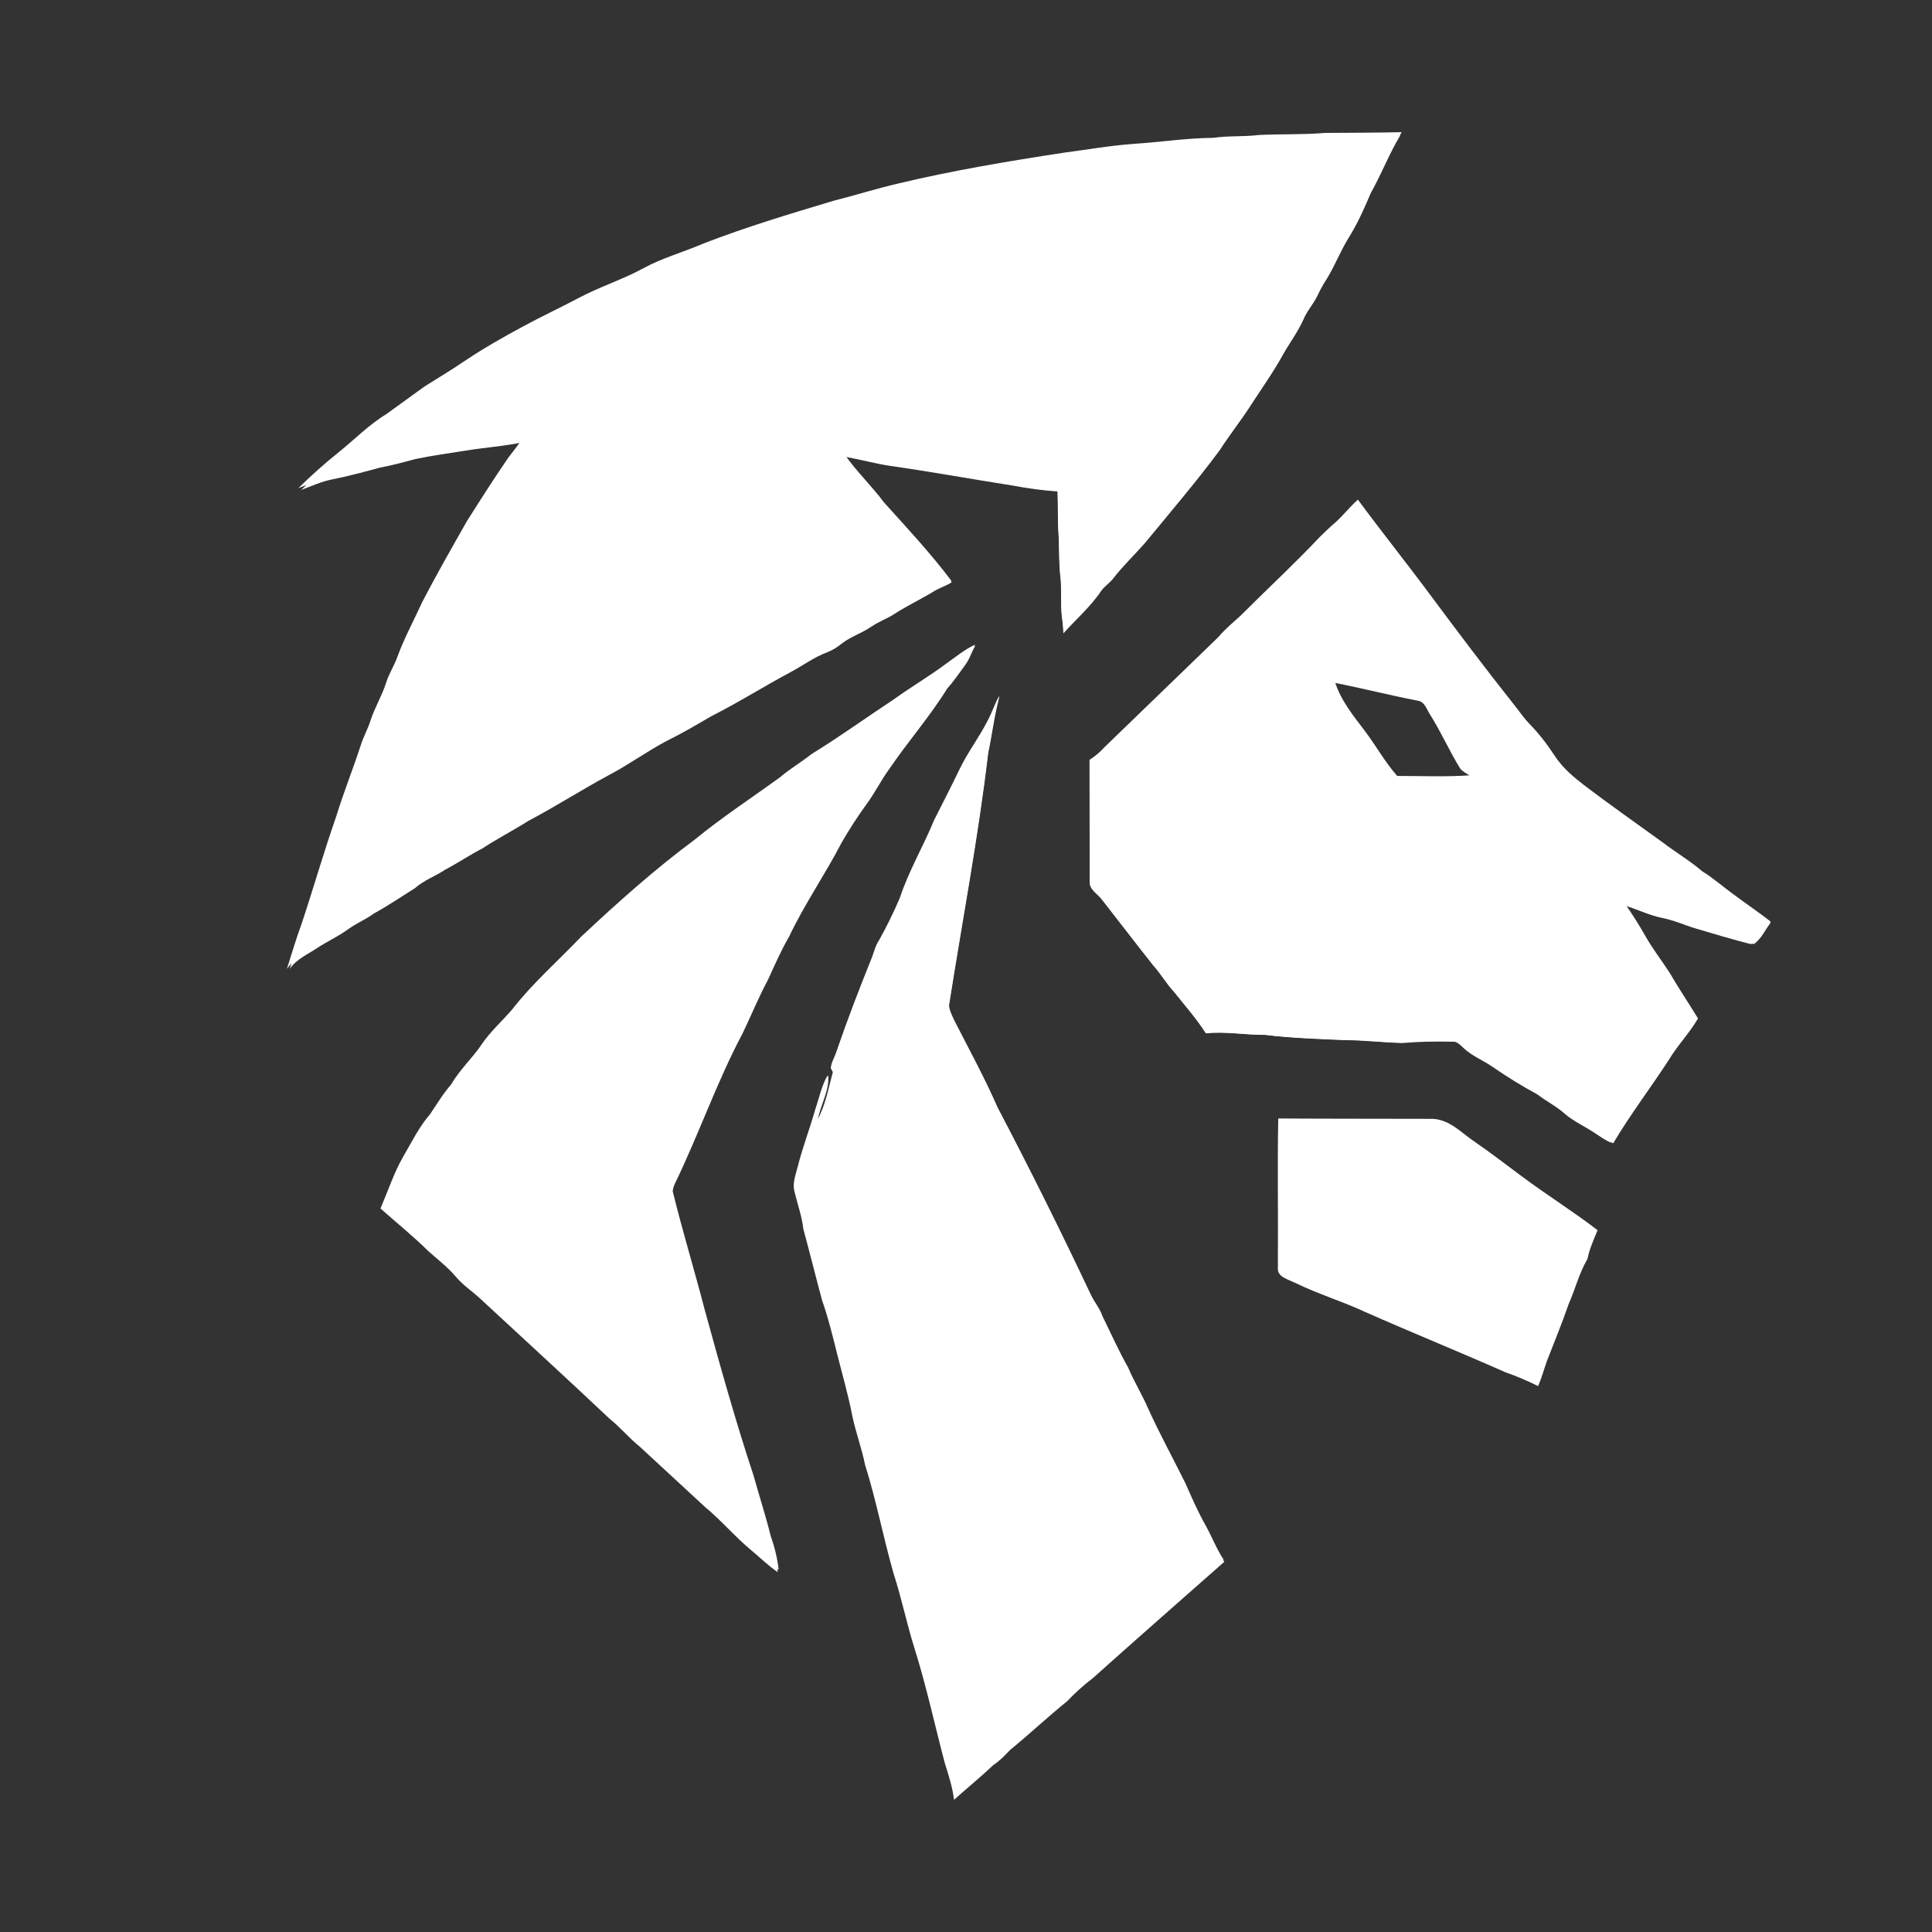 <svg xmlns="http://www.w3.org/2000/svg" xmlns:xlink="http://www.w3.org/1999/xlink" width="500" zoomAndPan="magnify" viewBox="0 0 375 375" height="500" preserveAspectRatio="xMidYMid meet" version="1.0"><rect x="0" y="0" width="375" height="375" fill="#333333" stroke="none"/><defs><clipPath id="189c3e7c24"><path d="M 56.184 26.277 L 272 26.277 L 272 189 L 56.184 189 Z M 56.184 26.277 " clip-rule="nonzero"/></clipPath><clipPath id="727da4e11d"><path d="M 211 97 L 343.434 97 L 343.434 222 L 211 222 Z M 211 97 " clip-rule="nonzero"/></clipPath><clipPath id="2007d480c8"><path d="M 154 135 L 238 135 L 238 348.777 L 154 348.777 Z M 154 135 " clip-rule="nonzero"/></clipPath><clipPath id="f03a9f61f7"><path d="M 55.633 25.656 L 273 25.656 L 273 189 L 55.633 189 Z M 55.633 25.656 " clip-rule="nonzero"/></clipPath><clipPath id="de2bd9ab1f"><path d="M 211 96 L 343.633 96 L 343.633 222 L 211 222 Z M 211 96 " clip-rule="nonzero"/></clipPath><clipPath id="392eaa8f51"><path d="M 154 135 L 238 135 L 238 349.656 L 154 349.656 Z M 154 135 " clip-rule="nonzero"/></clipPath></defs><g clip-path="url(#189c3e7c24)"><path fill="#ffffff" d="M 86.453 168.777 C 88.895 167.5 91.195 165.934 93.676 164.656 C 96.559 162.758 99.625 161.188 102.508 159.363 C 107.801 156.555 112.836 153.344 118.09 150.496 C 121.957 148.488 125.461 145.898 129.328 143.855 C 132.285 142.395 135.168 140.715 138.016 139.039 C 143.305 136.375 148.305 133.199 153.523 130.426 C 155.895 129.148 158.086 127.508 160.602 126.594 C 161.598 126.188 162.512 125.641 163.34 124.953 C 165.055 123.602 167.172 122.945 168.961 121.742 C 170.746 120.535 172.133 120.133 173.629 119.148 C 176.184 117.508 178.922 116.23 181.512 114.625 C 182.57 114.039 183.703 113.676 184.723 113.02 C 180.711 107.691 176.148 102.801 171.695 97.875 C 169.324 94.664 166.406 91.926 164.141 88.68 C 167.023 89.191 169.871 89.992 172.789 90.43 C 180.781 91.562 188.703 93.02 196.656 94.262 C 199.504 94.809 202.375 95.184 205.27 95.395 C 205.379 98.094 205.27 100.832 205.449 103.531 C 205.633 106.23 205.488 109.625 205.891 112.652 C 206.035 115.027 205.852 117.398 206.109 119.77 C 206.273 120.82 206.371 121.879 206.398 122.945 C 208.844 120.207 211.691 117.762 213.734 114.699 C 214.391 113.785 215.375 113.164 216.07 112.289 C 217.969 109.844 220.23 107.691 222.273 105.355 C 227.164 99.406 232.164 93.57 236.762 87.363 C 238.66 84.41 240.848 81.672 242.746 78.715 C 244.645 75.762 247.125 72.293 248.984 68.898 C 250.301 66.566 251.941 64.41 253 61.969 C 253.656 60.398 254.824 59.156 255.59 57.625 C 256 56.723 256.465 55.844 256.977 54.996 C 258.84 52.223 259.969 49.047 261.723 46.238 C 263.473 43.43 264.715 40.621 265.953 37.664 C 268.07 33.941 269.566 29.926 271.793 26.277 C 266.832 26.387 261.902 26.387 256.941 26.426 C 252.707 26.789 248.438 26.605 244.168 26.824 C 241.25 27.191 238.293 26.934 235.375 27.371 C 230.191 27.41 225.082 28.211 219.938 28.539 C 215.375 28.867 210.887 29.672 206.398 30.254 C 195.672 31.898 184.98 33.688 174.434 36.203 C 170.199 37.188 166.078 38.504 161.879 39.562 C 153.488 42.078 145.059 44.598 136.883 47.773 C 132.977 49.449 128.82 50.582 125.098 52.625 C 121.375 54.668 116.777 56.164 112.762 58.281 C 108.746 60.398 105.5 61.895 101.926 63.828 C 98.348 65.762 94.441 67.953 90.902 70.324 C 88.277 72.113 85.574 73.754 82.875 75.434 L 75.469 80.797 C 72.039 82.875 69.266 85.758 66.16 88.242 C 63.477 90.395 60.91 92.684 58.461 95.102 C 60.434 94.371 62.367 93.461 64.445 93.059 C 67.586 92.438 70.688 91.598 73.789 90.758 C 76.125 90.32 78.422 89.699 80.723 89.082 C 84.043 88.387 87.438 87.949 90.793 87.402 C 94.152 86.855 97.984 86.598 101.523 85.832 C 100.793 87.074 99.809 88.168 98.969 89.336 C 96.23 93.312 93.641 97.398 91.051 101.488 C 88.129 106.633 85.211 111.742 82.473 116.996 C 80.867 120.535 79.008 123.93 77.656 127.578 C 77.035 129.402 75.941 131.008 75.395 132.832 C 74.59 135.316 73.203 137.578 72.402 140.059 C 71.891 141.703 71.016 143.199 70.504 144.875 C 69.008 149.473 67.184 154 65.762 158.633 C 63.387 165.422 61.418 172.316 59.156 179.141 C 58.062 182.098 57.184 185.09 56.234 188.082 C 57.512 186.184 59.668 185.273 61.527 184.031 C 63.387 182.793 65.578 181.805 67.438 180.457 C 69.301 179.105 70.98 178.484 72.621 177.281 C 75.359 175.785 77.914 174.031 80.539 172.391 C 82.328 170.82 84.555 170.055 86.453 168.777 Z M 86.453 168.777 " fill-opacity="1" fill-rule="nonzero"/></g><g clip-path="url(#727da4e11d)"><path fill="#ffffff" d="M 335.98 173.668 C 333.938 172.207 332.043 170.492 329.887 169.18 C 327.516 167.137 324.777 165.531 322.297 163.633 C 317.297 160.02 312.227 156.445 307.301 152.723 C 305.109 151.043 302.957 149.254 301.426 146.918 C 299.891 144.586 298.395 142.648 296.609 140.789 C 295.441 139.621 294.527 138.234 293.504 136.957 C 287.996 130.023 282.668 122.945 277.375 115.828 C 272.777 109.625 267.926 103.566 263.328 97.328 C 261.723 98.75 260.445 100.465 258.84 101.852 C 257.852 102.691 256.941 103.605 256.027 104.48 C 251.031 109.77 245.664 114.734 240.484 119.914 C 239.059 121.191 237.602 122.398 236.395 123.855 C 229.023 130.973 221.691 138.09 214.32 145.203 C 213.477 146.137 212.527 146.938 211.473 147.613 C 211.508 155.422 211.473 163.195 211.508 171.004 C 211.328 172.645 213.043 173.484 213.879 174.617 C 217.203 178.852 220.449 183.121 223.805 187.352 C 225.266 188.957 226.324 190.855 227.82 192.461 C 229.938 195.125 232.199 197.68 234.023 200.527 C 237.781 200.125 241.543 200.855 245.301 200.816 C 250.48 201.438 255.699 201.621 260.918 201.84 C 264.605 201.84 268.254 202.312 271.938 202.387 C 275.219 202.121 278.504 202.039 281.793 202.133 C 282.703 202.059 283.359 202.754 283.98 203.336 C 285.66 204.977 287.887 205.781 289.785 207.133 C 292.562 209.047 295.434 210.809 298.395 212.422 C 300.109 213.734 302.082 214.723 303.723 216.18 C 305.367 217.641 307.773 218.699 309.746 220.051 C 310.695 220.668 311.605 221.363 312.699 221.766 C 315.984 216.219 319.926 211.07 323.43 205.672 C 325.109 202.863 327.441 200.488 329.086 197.645 C 327.262 194.652 325.289 191.73 323.539 188.703 C 322.008 186.367 320.289 184.141 318.902 181.695 C 317.516 179.25 316.461 177.645 315.145 175.711 C 317.664 176.406 320 177.645 322.555 178.156 C 325.109 178.668 326.969 179.578 329.195 180.238 C 332.734 181.297 336.312 182.352 339.887 183.266 C 341.418 182.207 342.078 180.418 343.242 178.996 C 340.836 177.098 338.355 175.457 335.98 173.668 Z M 270.918 150.75 C 268.547 148.051 266.832 144.914 264.676 142.066 C 262.523 139.219 259.969 136.117 258.875 132.504 C 264.348 133.562 269.715 134.949 275.188 136.008 C 276.539 136.191 276.902 137.688 277.559 138.672 C 279.711 142.066 281.316 145.789 283.434 149.184 C 283.945 149.801 284.711 150.168 285.367 150.605 C 280.586 150.969 275.734 150.75 270.918 150.75 Z M 270.918 150.75 " fill-opacity="1" fill-rule="nonzero"/></g><path fill="#ffffff" d="M 144.109 200.637 C 145.785 197.168 147.246 193.555 149.07 190.164 C 150.348 187.352 151.59 184.508 153.16 181.805 C 156.152 175.492 160.164 169.727 163.375 163.523 C 164.863 160.945 166.48 158.453 168.23 156.043 C 169.797 153.926 170.965 151.52 172.535 149.363 C 176.148 144.035 180.418 139.184 183.812 133.711 C 185.09 132.25 186.184 130.68 187.316 129.113 C 188.445 127.543 188.52 126.559 189.32 125.352 C 187.277 126.301 185.527 127.762 183.664 129.074 C 180.453 131.484 176.949 133.527 173.703 135.863 C 168.34 139.402 163.156 143.16 157.684 146.52 C 155.711 148.086 153.523 149.363 151.59 151.008 C 146.117 154.984 140.422 158.707 135.168 163.012 C 127.395 168.777 120.168 175.238 113.125 181.844 C 108.676 186.512 103.785 190.781 99.809 195.891 C 97.836 198.191 95.539 200.199 93.859 202.715 C 92.18 205.234 89.625 207.57 88.02 210.379 C 86.453 212.168 85.246 214.211 83.934 216.145 C 81.781 218.625 80.355 221.582 78.715 224.391 C 77.074 227.203 75.758 231.035 74.336 234.391 C 77.473 237.164 80.758 239.828 83.75 242.785 C 85.504 244.316 87.328 245.738 88.859 247.527 C 90.391 249.316 91.816 250.191 93.277 251.504 C 101.742 259.352 110.242 267.125 118.637 275.043 C 120.719 276.723 122.434 278.801 124.512 280.48 L 137.027 292.047 C 140.203 294.676 142.902 297.887 146.078 300.512 C 147.758 301.898 149.328 303.469 151.152 304.711 C 150.883 302.488 150.371 300.324 149.617 298.215 C 148.633 294.238 147.355 290.332 146.262 286.391 C 142.758 275.809 139.766 265.082 136.809 254.316 C 134.805 246.578 132.469 238.953 130.57 231.215 C 130.633 230.723 130.766 230.246 130.973 229.793 C 135.641 220.195 139.109 210.051 144.109 200.637 Z M 144.109 200.637 " fill-opacity="1" fill-rule="nonzero"/><g clip-path="url(#2007d480c8)"><path fill="#ffffff" d="M 230.082 287.887 C 227.676 283.035 225.047 278.254 222.82 273.328 C 221.652 270.625 220.086 268.109 218.953 265.41 C 217.129 262.195 215.633 258.805 213.988 255.484 C 213.48 253.914 212.348 252.672 211.691 251.215 C 205.926 239 199.906 226.91 193.629 214.941 C 191.074 209.102 188.008 203.52 185.125 197.863 C 184.762 196.988 184.25 196.109 184.215 195.125 C 186.766 178.812 189.871 162.609 191.805 146.227 C 192.57 142.578 193.008 138.82 193.992 135.207 C 193.117 136.773 192.57 138.527 191.695 140.133 C 190.09 143.309 187.898 146.152 186.367 149.328 C 184.832 152.504 183.047 156.008 181.367 159.328 C 179.285 164.398 176.477 169.105 174.762 174.324 C 173.555 177.145 172.207 179.895 170.711 182.57 C 170.055 183.52 169.797 184.652 169.398 185.746 C 166.953 191.805 164.617 197.863 162.5 204.031 C 162.172 205.125 161.48 206.109 161.406 207.277 L 161.809 208.008 C 160.93 211.184 160.383 214.504 158.742 217.387 C 159.215 214.43 161.039 211.766 160.75 208.699 C 159.582 210.816 159.105 213.188 158.34 215.453 C 157.32 219.027 155.969 222.531 155.055 226.145 C 154.656 227.785 153.926 229.465 154.398 231.18 C 154.984 233.586 155.824 235.922 156.113 238.406 C 157.355 242.965 158.484 247.562 159.727 252.16 C 160.93 255.555 161.77 259.059 162.645 262.562 C 163.523 266.066 164.801 270.445 165.566 274.496 C 166.223 277.668 167.391 280.699 168.012 283.875 C 170.199 290.809 171.551 297.996 173.559 305.004 C 175.125 309.82 176.113 314.781 177.645 319.598 C 179.906 326.824 181.512 334.27 183.445 341.602 C 184.176 343.938 184.941 346.273 185.234 348.719 C 187.754 346.457 190.379 344.34 192.824 342.004 C 194.066 341.203 195.051 340.145 196.074 339.086 C 199.832 336.02 203.336 332.699 207.094 329.672 C 208.641 328.043 210.309 326.547 212.094 325.184 C 220.523 317.629 229.023 310.184 237.492 302.703 C 236.066 300.551 235.156 298.105 233.879 295.844 C 232.602 293.582 231.25 290.586 230.082 287.887 Z M 230.082 287.887 " fill-opacity="1" fill-rule="nonzero"/></g><path fill="#ffffff" d="M 285.516 221.219 C 283.215 219.613 281.062 217.277 278.07 217.168 C 268.07 217.129 258.074 217.168 248.109 217.094 C 247.926 226.434 248.109 235.777 248.035 245.082 C 248.109 245.812 247.816 246.762 248.438 247.344 C 249.059 247.93 250.371 248.367 251.359 248.84 C 255.699 250.957 260.336 252.344 264.715 254.387 C 273.691 258.367 282.812 262.051 291.789 266.027 C 293.977 266.797 296.105 267.699 298.176 268.73 C 298.832 267.195 299.273 265.59 299.82 264.023 C 301.242 260.336 302.773 256.652 304.051 252.93 C 305.328 250.047 306.094 246.906 307.699 244.172 C 308.102 242.234 308.906 240.41 309.672 238.586 C 304.93 234.938 299.82 231.762 295.039 228.188 C 291.863 225.816 288.762 223.441 285.516 221.219 Z M 285.516 221.219 " fill-opacity="1" fill-rule="nonzero"/><g clip-path="url(#f03a9f61f7)"><path fill="#ffffff" d="M 86.012 168.703 C 88.465 167.422 90.773 165.848 93.266 164.566 C 96.16 162.66 99.234 161.086 102.129 159.254 C 107.441 156.434 112.496 153.211 117.773 150.352 C 121.656 148.336 125.172 145.738 129.055 143.684 C 132.023 142.219 134.914 140.535 137.773 138.848 C 143.086 136.176 148.105 132.988 153.344 130.203 C 155.723 128.922 157.922 127.273 160.449 126.359 C 161.449 125.949 162.363 125.398 163.195 124.711 C 164.918 123.355 167.043 122.695 168.836 121.484 C 170.633 120.277 172.023 119.875 173.527 118.887 C 176.09 117.238 178.84 115.953 181.438 114.344 C 182.5 113.758 183.637 113.391 184.664 112.73 C 180.633 107.383 176.055 102.473 171.586 97.527 C 169.203 94.305 166.273 91.559 164.004 88.297 C 166.895 88.809 169.754 89.617 172.684 90.055 C 180.707 91.191 188.656 92.656 196.641 93.902 C 199.5 94.449 202.383 94.828 205.285 95.039 C 205.398 97.75 205.285 100.496 205.469 103.207 C 205.652 105.918 205.508 109.324 205.91 112.363 C 206.055 114.746 205.871 117.125 206.129 119.508 C 206.297 120.562 206.395 121.625 206.422 122.695 C 208.875 119.949 211.734 117.492 213.785 114.414 C 214.445 113.5 215.434 112.879 216.129 112 C 218.035 109.543 220.305 107.383 222.355 105.039 C 227.266 99.066 232.285 93.207 236.902 86.977 C 238.805 84.012 241.004 81.262 242.906 78.297 C 244.812 75.328 247.305 71.848 249.172 68.441 C 250.492 66.098 252.141 63.938 253.203 61.48 C 253.859 59.906 255.035 58.66 255.801 57.121 C 256.215 56.215 256.68 55.336 257.195 54.484 C 259.062 51.703 260.199 48.516 261.957 45.695 C 263.715 42.871 264.961 40.051 266.207 37.086 C 268.332 33.348 269.832 29.32 272.066 25.656 C 267.086 25.766 262.141 25.766 257.156 25.801 C 252.91 26.168 248.621 25.984 244.336 26.203 C 241.406 26.57 238.438 26.316 235.508 26.754 C 230.305 26.793 225.18 27.598 220.012 27.926 C 215.434 28.258 210.93 29.062 206.422 29.648 C 195.652 31.297 184.918 33.094 174.332 35.621 C 170.082 36.609 165.945 37.926 161.73 38.988 C 153.305 41.516 144.844 44.047 136.637 47.23 C 132.719 48.918 128.543 50.055 124.805 52.105 C 121.07 54.156 116.453 55.656 112.422 57.781 C 108.395 59.906 105.133 61.41 101.543 63.352 C 97.953 65.293 94.035 67.488 90.48 69.871 C 87.844 71.664 85.133 73.312 82.422 75 L 74.984 80.383 C 71.543 82.473 68.758 85.367 65.645 87.855 C 62.949 90.02 60.375 92.316 57.914 94.746 C 59.895 94.012 61.836 93.098 63.922 92.691 C 67.074 92.07 70.188 91.227 73.301 90.387 C 75.645 89.945 77.953 89.324 80.262 88.699 C 83.594 88.004 87 87.562 90.371 87.016 C 93.742 86.465 97.586 86.207 101.141 85.441 C 100.41 86.684 99.418 87.785 98.578 88.957 C 95.828 92.949 93.227 97.051 90.629 101.156 C 87.695 106.32 84.766 111.449 82.02 116.723 C 80.406 120.277 78.539 123.684 77.184 127.348 C 76.559 129.18 75.461 130.789 74.91 132.621 C 74.105 135.113 72.715 137.383 71.91 139.875 C 71.395 141.523 70.516 143.027 70.004 144.711 C 68.5 149.328 66.668 153.867 65.242 158.52 C 62.859 165.336 60.883 172.258 58.609 179.109 C 57.512 182.074 56.633 185.078 55.68 188.082 C 56.961 186.18 59.125 185.262 60.992 184.016 C 62.859 182.773 65.059 181.781 66.926 180.426 C 68.793 179.07 70.48 178.449 72.129 177.242 C 74.875 175.738 77.441 173.98 80.078 172.332 C 81.871 170.758 84.105 169.988 86.012 168.703 Z M 86.012 168.703 " fill-opacity="1" fill-rule="nonzero"/></g><g clip-path="url(#de2bd9ab1f)"><path fill="#ffffff" d="M 336.504 173.613 C 334.453 172.148 332.547 170.426 330.387 169.109 C 328.004 167.055 325.258 165.445 322.766 163.539 C 317.746 159.914 312.656 156.324 307.711 152.586 C 305.512 150.902 303.352 149.105 301.812 146.762 C 300.273 144.418 298.773 142.477 296.977 140.609 C 295.805 139.438 294.891 138.043 293.863 136.762 C 288.332 129.801 282.984 122.695 277.672 115.551 C 273.055 109.324 268.184 103.242 263.57 96.98 C 261.957 98.406 260.676 100.129 259.062 101.52 C 258.074 102.363 257.156 103.281 256.242 104.16 C 251.223 109.469 245.84 114.453 240.637 119.652 C 239.207 120.938 237.742 122.145 236.535 123.609 C 229.133 130.754 221.77 137.898 214.371 145.039 C 213.527 145.973 212.574 146.781 211.516 147.457 C 211.551 155.297 211.516 163.102 211.551 170.941 C 211.367 172.59 213.09 173.43 213.934 174.566 C 217.266 178.816 220.527 183.102 223.895 187.352 C 225.359 188.961 226.422 190.867 227.926 192.48 C 230.051 195.152 232.32 197.719 234.152 200.574 C 237.926 200.172 241.699 200.906 245.473 200.867 C 250.676 201.492 255.914 201.676 261.152 201.895 C 264.852 201.895 268.516 202.371 272.215 202.445 C 275.508 202.18 278.805 202.094 282.105 202.188 C 283.02 202.113 283.68 202.809 284.301 203.395 C 285.988 205.043 288.223 205.852 290.129 207.207 C 292.914 209.129 295.797 210.898 298.773 212.516 C 300.496 213.836 302.473 214.824 304.121 216.289 C 305.77 217.754 308.188 218.816 310.164 220.172 C 311.117 220.797 312.035 221.492 313.133 221.895 C 316.43 216.328 320.387 211.16 323.902 205.742 C 325.586 202.918 327.934 200.539 329.582 197.68 C 327.75 194.676 325.77 191.746 324.012 188.707 C 322.473 186.363 320.75 184.129 319.359 181.672 C 317.969 179.219 316.906 177.605 315.586 175.664 C 318.113 176.359 320.457 177.605 323.023 178.121 C 325.586 178.633 327.457 179.547 329.691 180.207 C 333.242 181.27 336.832 182.332 340.422 183.246 C 341.961 182.188 342.621 180.391 343.793 178.961 C 341.375 177.059 338.887 175.41 336.504 173.613 Z M 271.188 150.609 C 268.809 147.898 267.086 144.746 264.926 141.891 C 262.762 139.031 260.199 135.918 259.102 132.293 C 264.594 133.355 269.98 134.746 275.473 135.809 C 276.828 135.992 277.195 137.496 277.855 138.484 C 280.016 141.891 281.629 145.625 283.754 149.035 C 284.266 149.656 285.035 150.023 285.695 150.461 C 280.895 150.828 276.023 150.609 271.188 150.609 Z M 271.188 150.609 " fill-opacity="1" fill-rule="nonzero"/></g><path fill="#ffffff" d="M 143.891 200.684 C 145.574 197.203 147.043 193.578 148.871 190.172 C 150.156 187.352 151.402 184.492 152.977 181.781 C 155.98 175.445 160.008 169.656 163.234 163.43 C 164.727 160.84 166.348 158.34 168.105 155.922 C 169.68 153.797 170.852 151.379 172.426 149.215 C 176.055 143.867 180.34 138.996 183.746 133.5 C 185.027 132.035 186.129 130.461 187.262 128.887 C 188.398 127.309 188.473 126.32 189.277 125.113 C 187.227 126.066 185.469 127.531 183.602 128.848 C 180.375 131.266 176.859 133.316 173.602 135.664 C 168.215 139.215 163.012 142.988 157.52 146.359 C 155.539 147.934 153.344 149.215 151.402 150.863 C 145.906 154.859 140.191 158.594 134.914 162.918 C 127.113 168.703 119.859 175.188 112.789 181.82 C 108.32 186.508 103.41 190.793 99.418 195.922 C 97.441 198.23 95.133 200.246 93.449 202.773 C 91.762 205.301 89.199 207.645 87.586 210.465 C 86.012 212.262 84.805 214.312 83.484 216.254 C 81.324 218.746 79.895 221.711 78.246 224.531 C 76.598 227.352 75.277 231.199 73.852 234.57 C 77 237.355 80.297 240.027 83.301 242.996 C 85.059 244.535 86.891 245.961 88.43 247.758 C 89.969 249.551 91.398 250.434 92.863 251.75 C 101.359 259.625 109.895 267.43 118.32 275.379 C 120.41 277.062 122.133 279.152 124.219 280.836 L 136.785 292.449 C 139.973 295.086 142.684 298.309 145.867 300.949 C 147.555 302.34 149.129 303.914 150.961 305.16 C 150.691 302.93 150.176 300.758 149.422 298.641 C 148.434 294.648 147.152 290.727 146.051 286.77 C 142.535 276.148 139.531 265.379 136.562 254.57 C 134.551 246.805 132.207 239.148 130.301 231.383 C 130.363 230.887 130.5 230.41 130.703 229.953 C 135.391 220.32 138.871 210.137 143.891 200.684 Z M 143.891 200.684 " fill-opacity="1" fill-rule="nonzero"/><g clip-path="url(#392eaa8f51)"><path fill="#ffffff" d="M 230.195 288.273 C 227.777 283.402 225.141 278.602 222.906 273.656 C 221.734 270.945 220.16 268.418 219.023 265.707 C 217.191 262.484 215.691 259.078 214.043 255.742 C 213.527 254.168 212.395 252.922 211.734 251.457 C 205.945 239.199 199.902 227.059 193.602 215.043 C 191.035 209.184 187.961 203.578 185.066 197.902 C 184.699 197.023 184.188 196.145 184.148 195.152 C 186.715 178.777 189.828 162.516 191.77 146.066 C 192.539 142.402 192.977 138.629 193.969 135.004 C 193.09 136.578 192.539 138.336 191.66 139.949 C 190.047 143.137 187.852 145.992 186.312 149.18 C 184.773 152.367 182.977 155.883 181.293 159.219 C 179.203 164.309 176.383 169.035 174.66 174.273 C 173.453 177.105 172.098 179.863 170.598 182.551 C 169.938 183.504 169.68 184.641 169.277 185.738 C 166.824 191.82 164.477 197.902 162.355 204.094 C 162.023 205.191 161.328 206.18 161.254 207.352 L 161.656 208.086 C 160.777 211.273 160.23 214.605 158.582 217.5 C 159.055 214.531 160.887 211.859 160.594 208.781 C 159.422 210.906 158.945 213.285 158.176 215.559 C 157.152 219.148 155.797 222.664 154.879 226.293 C 154.477 227.941 153.746 229.625 154.223 231.348 C 154.809 233.766 155.648 236.109 155.941 238.598 C 157.188 243.18 158.324 247.793 159.57 252.41 C 160.777 255.816 161.621 259.332 162.5 262.852 C 163.379 266.367 164.66 270.762 165.43 274.828 C 166.09 278.016 167.262 281.055 167.887 284.242 C 170.082 291.203 171.438 298.422 173.453 305.453 C 175.027 310.289 176.016 315.27 177.555 320.105 C 179.828 327.359 181.438 334.832 183.379 342.195 C 184.113 344.539 184.883 346.887 185.176 349.34 C 187.703 347.066 190.34 344.941 192.797 342.598 C 194.039 341.793 195.031 340.73 196.055 339.668 C 199.828 336.59 203.344 333.258 207.117 330.219 C 208.672 328.582 210.344 327.082 212.137 325.711 C 220.598 318.129 229.133 310.656 237.633 303.145 C 236.203 300.984 235.289 298.531 234.008 296.258 C 232.723 293.988 231.367 290.984 230.195 288.273 Z M 230.195 288.273 " fill-opacity="1" fill-rule="nonzero"/></g><path fill="#ffffff" d="M 285.84 221.344 C 283.535 219.734 281.371 217.391 278.367 217.281 C 268.332 217.242 258.293 217.281 248.293 217.207 C 248.109 226.586 248.293 235.961 248.219 245.305 C 248.293 246.035 248 246.988 248.621 247.574 C 249.246 248.16 250.562 248.602 251.555 249.078 C 255.914 251.199 260.566 252.594 264.961 254.645 C 273.973 258.637 283.129 262.336 292.141 266.332 C 294.336 267.102 296.473 268.004 298.551 269.043 C 299.211 267.504 299.652 265.891 300.199 264.316 C 301.629 260.617 303.168 256.914 304.449 253.18 C 305.734 250.285 306.5 247.137 308.113 244.387 C 308.516 242.445 309.324 240.613 310.094 238.781 C 305.328 235.121 300.199 231.934 295.402 228.344 C 292.215 225.961 289.102 223.582 285.84 221.344 Z M 285.84 221.344 " fill-opacity="1" fill-rule="nonzero"/></svg>